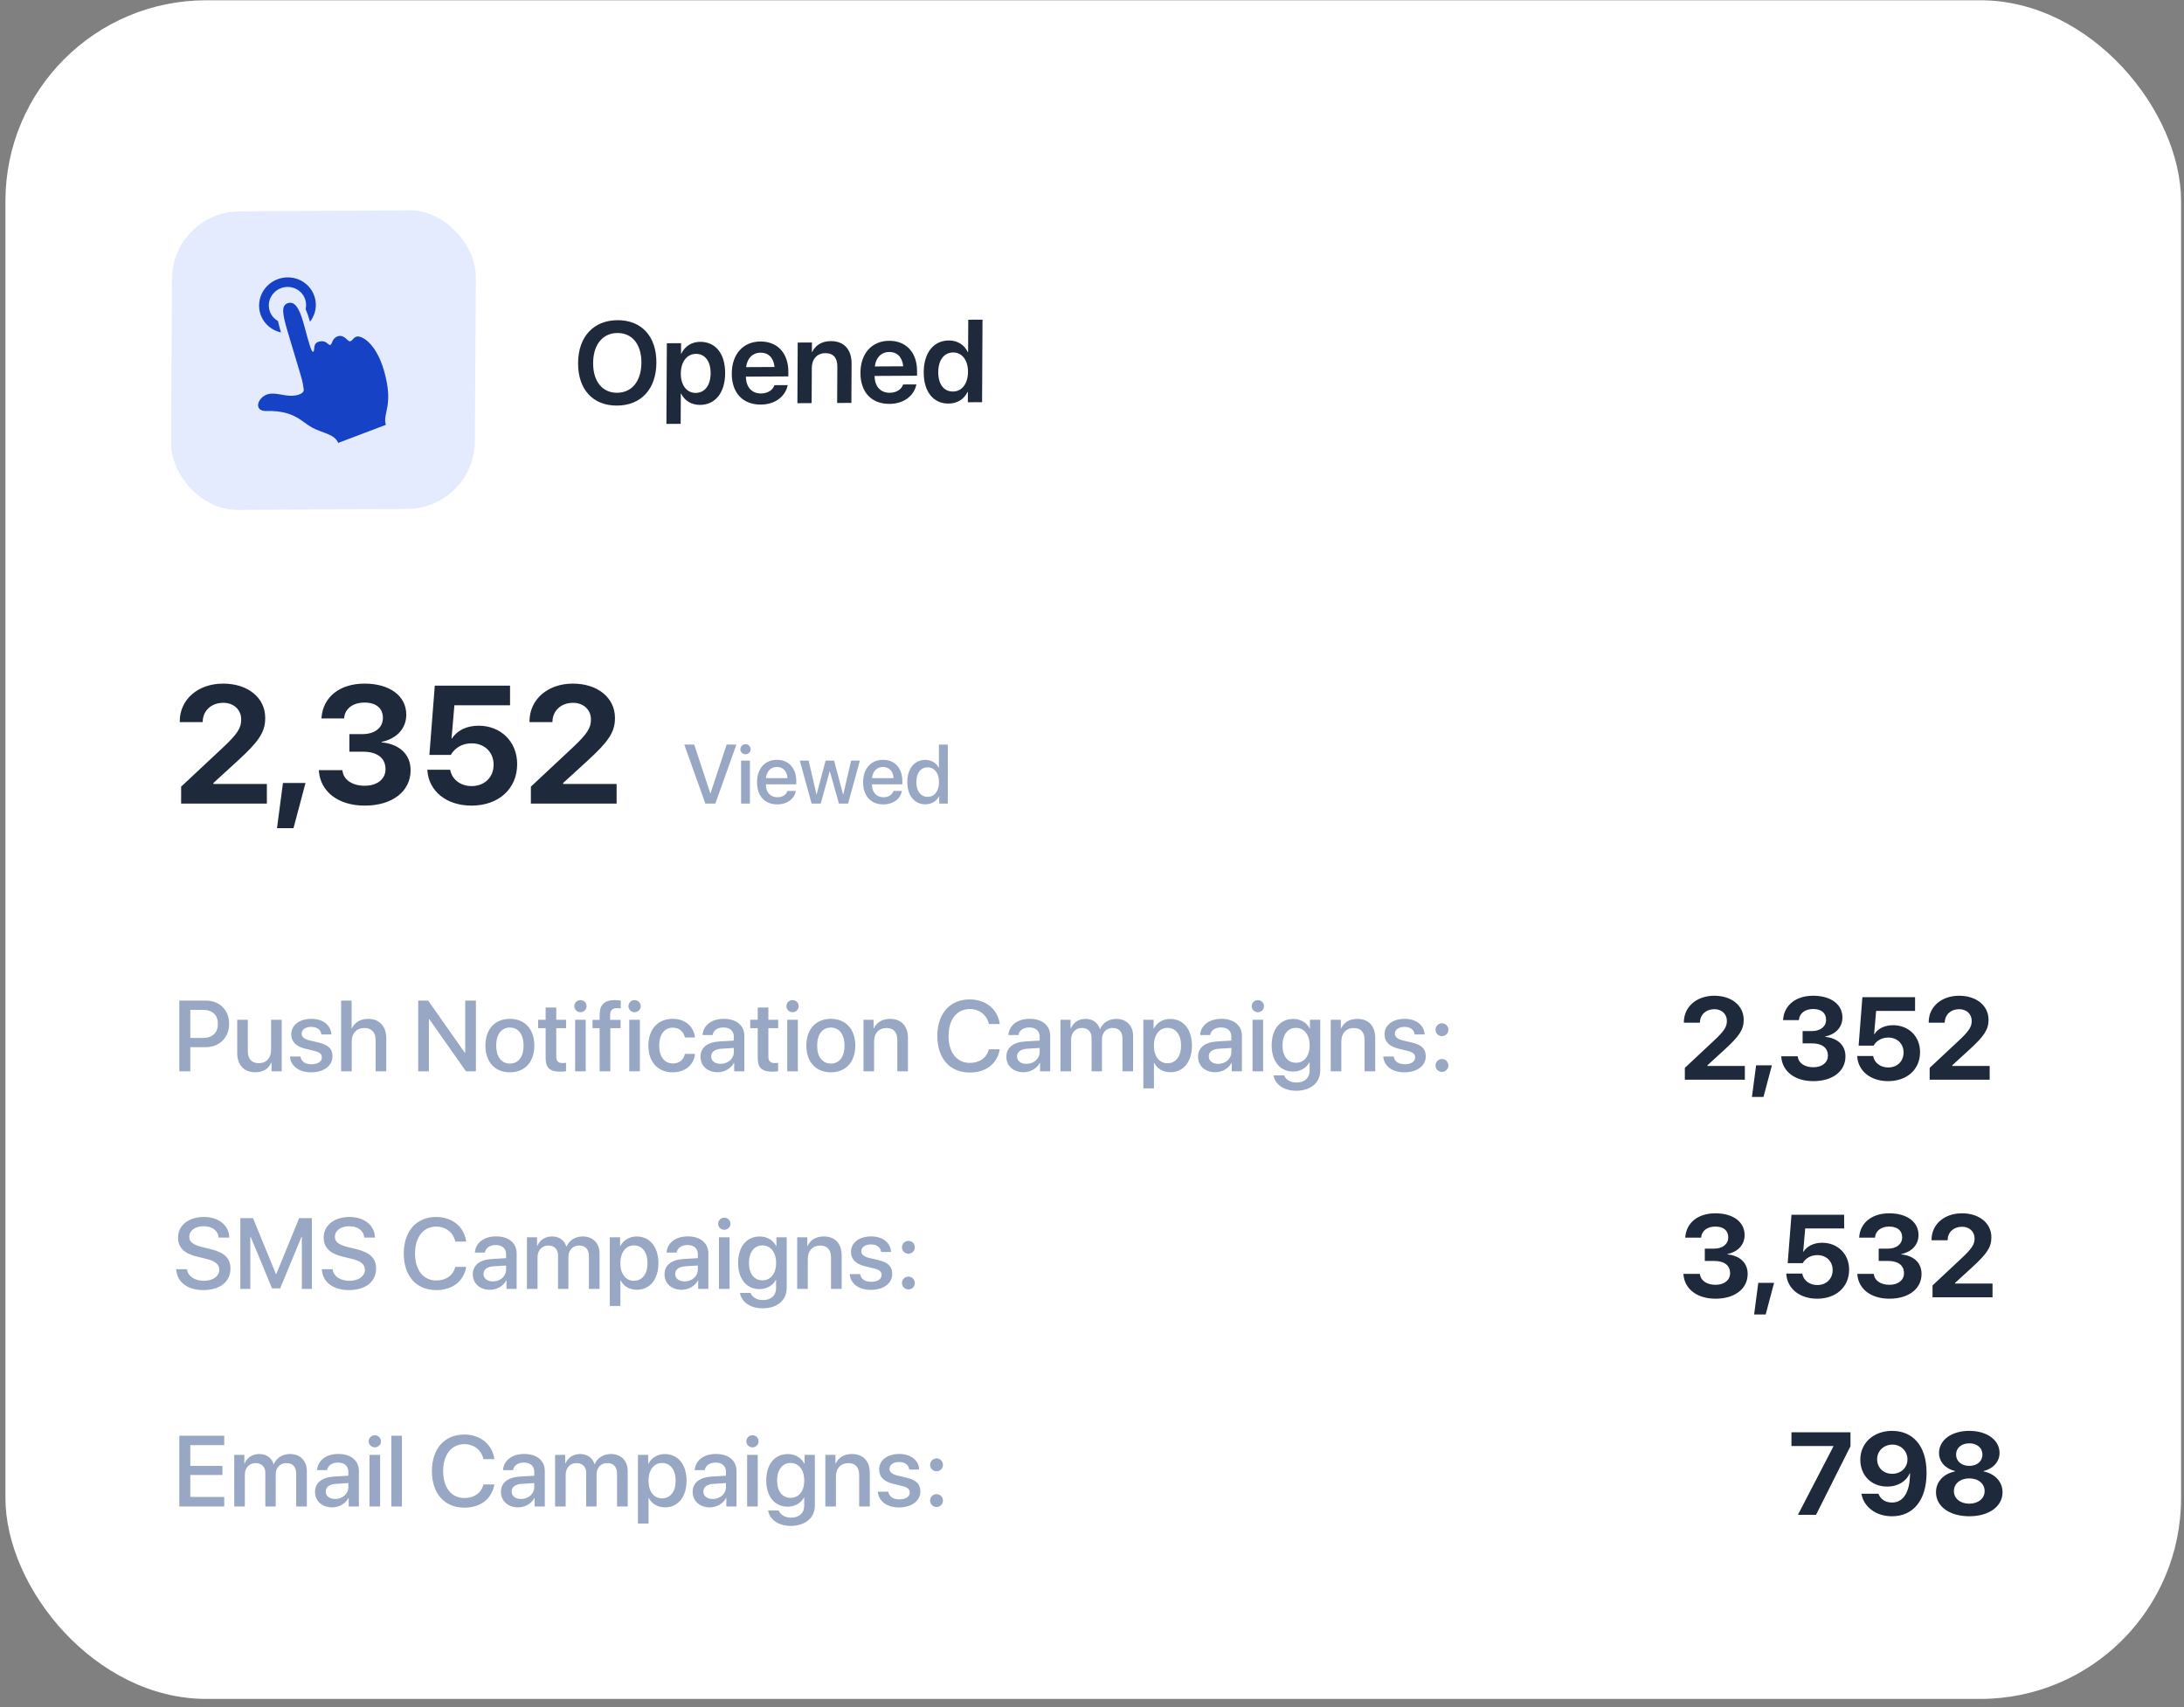 <svg width="261" height="204" viewBox="0 0 261 204" fill="none" xmlns="http://www.w3.org/2000/svg">
<rect x="0" y="0" width="261" height="204" fill="#808080" stroke="none"/>
<rect x="0.65" y="0.032" width="260" height="203" rx="24" fill="white"/>
<path d="M201.348 129.032H208.519V127.392H204.048V127.31L206.112 125.423C207.814 123.857 208.382 123.078 208.382 121.882V121.868C208.382 120.187 206.946 118.997 204.861 118.997C202.776 118.997 201.231 120.303 201.231 122.162V122.217H203.146L203.152 122.155C203.18 121.267 203.863 120.604 204.875 120.604C205.75 120.604 206.365 121.178 206.372 121.984V121.998C206.372 122.682 206.105 123.167 204.834 124.356L201.348 127.617V129.032ZM209.366 131.09H210.747L211.752 127.31H209.865L209.366 131.09ZM216.708 129.203C219.012 129.203 220.543 128.014 220.543 126.25V126.236C220.543 124.896 219.586 124.049 218.123 123.912V123.871C219.278 123.632 220.181 122.832 220.181 121.602V121.588C220.181 120.036 218.813 118.997 216.688 118.997C214.616 118.997 213.229 120.118 213.092 121.827L213.085 121.909H214.979L214.985 121.848C215.067 121.082 215.724 120.583 216.688 120.583C217.658 120.583 218.226 121.062 218.226 121.861V121.875C218.226 122.675 217.556 123.222 216.523 123.222H215.423V124.691H216.551C217.74 124.691 218.444 125.211 218.444 126.154V126.168C218.444 126.975 217.761 127.542 216.701 127.542C215.635 127.542 214.938 127.016 214.849 126.312L214.835 126.236H212.866L212.873 126.325C213.01 128.027 214.473 129.203 216.708 129.203ZM225.643 129.203C227.898 129.203 229.457 127.802 229.457 125.737V125.724C229.457 123.864 228.104 122.518 226.23 122.518C225.232 122.518 224.419 122.921 224.009 123.584H223.968L224.207 120.809H228.862V119.168H222.566L222.115 124.958H223.913C224.029 124.753 224.187 124.562 224.385 124.411C224.72 124.145 225.15 123.994 225.656 123.994C226.723 123.994 227.481 124.726 227.488 125.765V125.778C227.488 126.831 226.729 127.569 225.649 127.569C224.699 127.569 224.009 126.995 223.865 126.25L223.852 126.202H221.944L221.951 126.305C222.074 127.952 223.496 129.203 225.643 129.203ZM230.605 129.032H237.776V127.392H233.306V127.31L235.37 125.423C237.072 123.857 237.64 123.078 237.64 121.882V121.868C237.64 120.187 236.204 118.997 234.119 118.997C232.034 118.997 230.489 120.303 230.489 122.162V122.217H232.403L232.41 122.155C232.438 121.267 233.121 120.604 234.133 120.604C235.008 120.604 235.623 121.178 235.63 121.984V121.998C235.63 122.682 235.363 123.167 234.092 124.356L230.605 127.617V129.032Z" fill="#1F293C"/>
<path d="M21.43 119.577V128.032H22.742V125.144H24.559C26.217 125.144 27.383 124.007 27.383 122.354C27.383 120.708 26.24 119.577 24.6 119.577H21.43ZM22.742 120.685H24.254C25.391 120.685 26.041 121.294 26.041 122.36C26.041 123.427 25.391 124.042 24.248 124.042H22.742V120.685ZM33.664 121.868H32.398V125.46C32.398 126.421 31.848 127.054 30.934 127.054C30.061 127.054 29.615 126.55 29.615 125.612V121.868H28.35V125.858C28.35 127.271 29.17 128.144 30.512 128.144C31.455 128.144 32.082 127.728 32.422 126.989H32.451V128.032H33.664V121.868ZM34.807 123.614C34.807 124.476 35.369 125.056 36.482 125.325L37.584 125.595C38.228 125.759 38.463 125.976 38.463 126.368C38.463 126.866 37.994 127.183 37.232 127.183C36.459 127.183 36.002 126.854 35.902 126.263H34.648C34.748 127.394 35.715 128.149 37.174 128.149C38.685 128.149 39.734 127.376 39.734 126.251C39.734 125.343 39.266 124.874 38.023 124.575L36.986 124.335C36.348 124.177 36.043 123.919 36.043 123.538C36.043 123.052 36.5 122.718 37.185 122.718C37.895 122.718 38.346 123.063 38.404 123.62H39.594C39.553 122.524 38.592 121.757 37.221 121.757C35.779 121.757 34.807 122.513 34.807 123.614ZM40.766 128.032H42.031V124.47C42.031 123.497 42.605 122.853 43.543 122.853C44.434 122.853 44.891 123.397 44.891 124.306V128.032H46.162V124.06C46.162 122.665 45.353 121.763 44 121.763C43.062 121.763 42.389 122.179 42.049 122.899H42.02V119.577H40.766V128.032ZM51.254 128.032V121.804H51.307L55.69 128.032H56.873V119.577H55.596V125.812H55.549L51.166 119.577H49.977V128.032H51.254ZM60.934 128.149C62.697 128.149 63.857 126.937 63.857 124.95C63.857 122.97 62.691 121.757 60.934 121.757C59.176 121.757 58.01 122.97 58.01 124.95C58.01 126.937 59.17 128.149 60.934 128.149ZM60.934 127.106C59.943 127.106 59.299 126.321 59.299 124.95C59.299 123.585 59.943 122.8 60.934 122.8C61.924 122.8 62.568 123.585 62.568 124.95C62.568 126.321 61.93 127.106 60.934 127.106ZM65.205 120.409V121.868H64.309V122.87H65.205V126.409C65.205 127.599 65.691 128.073 66.939 128.073C67.221 128.073 67.502 128.05 67.643 128.015V127.013C67.561 127.03 67.356 127.042 67.227 127.042C66.711 127.042 66.477 126.802 66.477 126.269V122.87H67.648V121.868H66.477V120.409H65.205ZM68.732 128.032H69.998V121.868H68.732V128.032ZM69.365 120.966C69.775 120.966 70.103 120.644 70.103 120.245C70.103 119.841 69.775 119.519 69.365 119.519C68.961 119.519 68.633 119.841 68.633 120.245C68.633 120.644 68.961 120.966 69.365 120.966ZM71.662 128.032H72.934V122.87H74.164V121.88H72.916V121.3C72.916 120.755 73.174 120.479 73.725 120.479C73.894 120.479 74.064 120.491 74.188 120.515V119.577C74.023 119.548 73.736 119.519 73.478 119.519C72.225 119.519 71.662 120.081 71.662 121.276V121.88H70.812V122.87H71.662V128.032ZM75.201 128.032H76.467V121.868H75.201V128.032ZM75.834 120.966C76.244 120.966 76.572 120.644 76.572 120.245C76.572 119.841 76.244 119.519 75.834 119.519C75.43 119.519 75.102 119.841 75.102 120.245C75.102 120.644 75.43 120.966 75.834 120.966ZM83.053 123.989C82.941 122.776 81.975 121.757 80.387 121.757C78.635 121.757 77.486 122.993 77.486 124.95C77.486 126.942 78.635 128.149 80.398 128.149C81.881 128.149 82.93 127.259 83.064 125.946H81.846C81.699 126.661 81.189 127.089 80.41 127.089C79.426 127.089 78.775 126.304 78.775 124.95C78.775 123.626 79.42 122.812 80.398 122.812C81.225 122.812 81.717 123.333 81.846 123.989H83.053ZM86.117 127.136C85.438 127.136 84.992 126.784 84.992 126.245C84.992 125.718 85.42 125.384 86.176 125.331L87.693 125.237V125.724C87.693 126.526 87.002 127.136 86.117 127.136ZM85.766 128.138C86.574 128.138 87.353 127.704 87.711 127.019H87.74V128.032H88.953V123.784C88.953 122.548 87.998 121.757 86.504 121.757C84.981 121.757 84.031 122.577 83.961 123.69H85.156C85.268 123.14 85.725 122.788 86.457 122.788C87.231 122.788 87.693 123.198 87.693 123.884V124.358L86.006 124.458C84.541 124.54 83.715 125.202 83.715 126.28C83.715 127.388 84.559 128.138 85.766 128.138ZM90.553 120.409V121.868H89.656V122.87H90.553V126.409C90.553 127.599 91.039 128.073 92.287 128.073C92.568 128.073 92.85 128.05 92.99 128.015V127.013C92.908 127.03 92.703 127.042 92.574 127.042C92.059 127.042 91.824 126.802 91.824 126.269V122.87H92.996V121.868H91.824V120.409H90.553ZM94.08 128.032H95.346V121.868H94.08V128.032ZM94.713 120.966C95.123 120.966 95.451 120.644 95.451 120.245C95.451 119.841 95.123 119.519 94.713 119.519C94.309 119.519 93.981 119.841 93.981 120.245C93.981 120.644 94.309 120.966 94.713 120.966ZM99.289 128.149C101.053 128.149 102.213 126.937 102.213 124.95C102.213 122.97 101.047 121.757 99.289 121.757C97.531 121.757 96.365 122.97 96.365 124.95C96.365 126.937 97.525 128.149 99.289 128.149ZM99.289 127.106C98.299 127.106 97.654 126.321 97.654 124.95C97.654 123.585 98.299 122.8 99.289 122.8C100.279 122.8 100.924 123.585 100.924 124.95C100.924 126.321 100.285 127.106 99.289 127.106ZM103.191 128.032H104.457V124.44C104.457 123.485 105.031 122.853 105.922 122.853C106.801 122.853 107.234 123.362 107.234 124.288V128.032H108.506V124.042C108.506 122.63 107.727 121.763 106.367 121.763C105.418 121.763 104.762 122.196 104.428 122.899H104.398V121.868H103.191V128.032ZM115.889 128.173C117.834 128.173 119.158 127.147 119.48 125.401H118.174C117.91 126.421 117.072 127.024 115.895 127.024C114.342 127.024 113.357 125.776 113.357 123.802C113.357 121.845 114.354 120.585 115.889 120.585C117.037 120.585 117.939 121.294 118.174 122.378H119.475C119.252 120.614 117.805 119.437 115.889 119.437C113.527 119.437 112.016 121.124 112.016 123.802C112.016 126.497 113.516 128.173 115.889 128.173ZM122.668 127.136C121.988 127.136 121.543 126.784 121.543 126.245C121.543 125.718 121.971 125.384 122.727 125.331L124.244 125.237V125.724C124.244 126.526 123.553 127.136 122.668 127.136ZM122.316 128.138C123.125 128.138 123.904 127.704 124.262 127.019H124.291V128.032H125.504V123.784C125.504 122.548 124.549 121.757 123.055 121.757C121.531 121.757 120.582 122.577 120.512 123.69H121.707C121.818 123.14 122.275 122.788 123.008 122.788C123.781 122.788 124.244 123.198 124.244 123.884V124.358L122.557 124.458C121.092 124.54 120.266 125.202 120.266 126.28C120.266 127.388 121.109 128.138 122.316 128.138ZM126.734 128.032H128V124.224C128 123.433 128.533 122.847 129.283 122.847C129.998 122.847 130.449 123.298 130.449 124.007V128.032H131.691V124.183C131.691 123.403 132.213 122.847 132.963 122.847C133.713 122.847 134.141 123.304 134.141 124.101V128.032H135.412V123.796C135.412 122.571 134.615 121.763 133.396 121.763C132.518 121.763 131.791 122.22 131.475 122.97H131.445C131.199 122.202 130.578 121.763 129.723 121.763C128.891 121.763 128.246 122.22 127.971 122.905H127.941V121.868H126.734V128.032ZM139.848 121.769C138.957 121.769 138.248 122.22 137.885 122.929H137.861V121.868H136.637V130.071H137.902V127.019H137.932C138.283 127.704 138.986 128.138 139.871 128.138C141.418 128.138 142.443 126.901 142.443 124.95C142.443 122.999 141.412 121.769 139.848 121.769ZM139.514 127.065C138.541 127.065 137.896 126.233 137.896 124.95C137.896 123.679 138.547 122.835 139.514 122.835C140.516 122.835 141.143 123.661 141.143 124.95C141.143 126.245 140.516 127.065 139.514 127.065ZM145.578 127.136C144.898 127.136 144.453 126.784 144.453 126.245C144.453 125.718 144.881 125.384 145.637 125.331L147.154 125.237V125.724C147.154 126.526 146.463 127.136 145.578 127.136ZM145.227 128.138C146.035 128.138 146.814 127.704 147.172 127.019H147.201V128.032H148.414V123.784C148.414 122.548 147.459 121.757 145.965 121.757C144.441 121.757 143.492 122.577 143.422 123.69H144.617C144.729 123.14 145.186 122.788 145.918 122.788C146.691 122.788 147.154 123.198 147.154 123.884V124.358L145.467 124.458C144.002 124.54 143.176 125.202 143.176 126.28C143.176 127.388 144.02 128.138 145.227 128.138ZM149.686 128.032H150.951V121.868H149.686V128.032ZM150.318 120.966C150.729 120.966 151.057 120.644 151.057 120.245C151.057 119.841 150.729 119.519 150.318 119.519C149.914 119.519 149.586 119.841 149.586 120.245C149.586 120.644 149.914 120.966 150.318 120.966ZM154.871 127.007C153.898 127.007 153.266 126.222 153.266 124.933C153.266 123.649 153.898 122.835 154.871 122.835C155.861 122.835 156.512 123.667 156.512 124.933C156.512 126.204 155.861 127.007 154.871 127.007ZM154.883 130.353C156.641 130.353 157.777 129.392 157.777 127.921V121.868H156.547V122.923H156.523C156.148 122.208 155.434 121.769 154.561 121.769C152.979 121.769 151.971 122.987 151.971 124.927C151.971 126.849 152.984 128.056 154.531 128.056C155.41 128.056 156.137 127.616 156.482 126.948H156.506V127.962C156.506 128.806 155.92 129.368 154.93 129.368C154.209 129.368 153.646 129.028 153.465 128.513H152.193C152.352 129.579 153.43 130.353 154.883 130.353ZM159.031 128.032H160.297V124.44C160.297 123.485 160.871 122.853 161.762 122.853C162.641 122.853 163.074 123.362 163.074 124.288V128.032H164.346V124.042C164.346 122.63 163.566 121.763 162.207 121.763C161.258 121.763 160.602 122.196 160.268 122.899H160.238V121.868H159.031V128.032ZM165.459 123.614C165.459 124.476 166.021 125.056 167.135 125.325L168.236 125.595C168.881 125.759 169.115 125.976 169.115 126.368C169.115 126.866 168.646 127.183 167.885 127.183C167.111 127.183 166.654 126.854 166.555 126.263H165.301C165.4 127.394 166.367 128.149 167.826 128.149C169.338 128.149 170.387 127.376 170.387 126.251C170.387 125.343 169.918 124.874 168.676 124.575L167.639 124.335C167 124.177 166.695 123.919 166.695 123.538C166.695 123.052 167.152 122.718 167.838 122.718C168.547 122.718 168.998 123.063 169.057 123.62H170.246C170.205 122.524 169.244 121.757 167.873 121.757C166.432 121.757 165.459 122.513 165.459 123.614ZM172.32 128.097C172.748 128.097 173.088 127.757 173.088 127.329C173.088 126.901 172.748 126.562 172.32 126.562C171.893 126.562 171.553 126.901 171.553 127.329C171.553 127.757 171.893 128.097 172.32 128.097ZM172.32 123.825C172.748 123.825 173.088 123.491 173.088 123.058C173.088 122.63 172.748 122.29 172.32 122.29C171.893 122.29 171.553 122.63 171.553 123.058C171.553 123.491 171.893 123.825 172.32 123.825Z" fill="#98A7C3"/>
<path d="M205.019 155.203C207.322 155.203 208.854 154.014 208.854 152.25V152.236C208.854 150.896 207.896 150.049 206.434 149.912V149.871C207.589 149.632 208.491 148.832 208.491 147.602V147.588C208.491 146.036 207.124 144.997 204.998 144.997C202.927 144.997 201.539 146.118 201.402 147.827L201.396 147.909H203.289L203.296 147.848C203.378 147.082 204.034 146.583 204.998 146.583C205.969 146.583 206.536 147.062 206.536 147.861V147.875C206.536 148.675 205.866 149.222 204.834 149.222H203.733V150.691H204.861C206.051 150.691 206.755 151.211 206.755 152.154V152.168C206.755 152.975 206.071 153.542 205.012 153.542C203.945 153.542 203.248 153.016 203.159 152.312L203.146 152.236H201.177L201.184 152.325C201.32 154.027 202.783 155.203 205.019 155.203ZM209.626 157.09H211.007L212.012 153.31H210.125L209.626 157.09ZM217.166 155.203C219.422 155.203 220.98 153.802 220.98 151.737V151.724C220.98 149.864 219.627 148.518 217.754 148.518C216.756 148.518 215.942 148.921 215.532 149.584H215.491L215.73 146.809H220.386V145.168H214.09L213.639 150.958H215.437C215.553 150.753 215.71 150.562 215.908 150.411C216.243 150.145 216.674 149.994 217.18 149.994C218.246 149.994 219.005 150.726 219.012 151.765V151.778C219.012 152.831 218.253 153.569 217.173 153.569C216.223 153.569 215.532 152.995 215.389 152.25L215.375 152.202H213.468L213.475 152.305C213.598 153.952 215.02 155.203 217.166 155.203ZM225.8 155.203C228.104 155.203 229.635 154.014 229.635 152.25V152.236C229.635 150.896 228.678 150.049 227.215 149.912V149.871C228.37 149.632 229.272 148.832 229.272 147.602V147.588C229.272 146.036 227.905 144.997 225.779 144.997C223.708 144.997 222.32 146.118 222.184 147.827L222.177 147.909H224.07L224.077 147.848C224.159 147.082 224.815 146.583 225.779 146.583C226.75 146.583 227.317 147.062 227.317 147.861V147.875C227.317 148.675 226.647 149.222 225.615 149.222H224.515V150.691H225.643C226.832 150.691 227.536 151.211 227.536 152.154V152.168C227.536 152.975 226.853 153.542 225.793 153.542C224.727 153.542 224.029 153.016 223.94 152.312L223.927 152.236H221.958L221.965 152.325C222.102 154.027 223.564 155.203 225.8 155.203ZM230.947 155.032H238.118V153.392H233.647V153.31L235.712 151.423C237.414 149.857 237.981 149.078 237.981 147.882V147.868C237.981 146.187 236.546 144.997 234.461 144.997C232.376 144.997 230.831 146.303 230.831 148.162V148.217H232.745L232.752 148.155C232.779 147.267 233.463 146.604 234.475 146.604C235.35 146.604 235.965 147.178 235.972 147.984V147.998C235.972 148.682 235.705 149.167 234.434 150.356L230.947 153.617V155.032Z" fill="#1F293C"/>
<path d="M21.055 151.677C21.137 153.206 22.402 154.173 24.277 154.173C26.281 154.173 27.541 153.183 27.541 151.601C27.541 150.364 26.82 149.667 25.086 149.257L24.154 149.028C23.064 148.759 22.619 148.407 22.619 147.81C22.619 147.06 23.316 146.544 24.336 146.544C25.355 146.544 26.053 147.054 26.129 147.897H27.406C27.365 146.438 26.141 145.437 24.354 145.437C22.549 145.437 21.277 146.438 21.277 147.897C21.277 149.075 21.998 149.802 23.551 150.177L24.646 150.44C25.742 150.71 26.205 151.103 26.205 151.759C26.205 152.515 25.438 153.065 24.371 153.065C23.258 153.065 22.443 152.515 22.35 151.677H21.055ZM37.273 154.032V145.577H35.75L33.02 152.251H32.973L30.236 145.577H28.719V154.032H29.914V147.81H29.955L32.51 153.968H33.482L36.031 147.81H36.072V154.032H37.273ZM38.457 151.677C38.539 153.206 39.805 154.173 41.68 154.173C43.684 154.173 44.943 153.183 44.943 151.601C44.943 150.364 44.223 149.667 42.488 149.257L41.557 149.028C40.467 148.759 40.022 148.407 40.022 147.81C40.022 147.06 40.719 146.544 41.738 146.544C42.758 146.544 43.455 147.054 43.531 147.897H44.809C44.768 146.438 43.543 145.437 41.756 145.437C39.951 145.437 38.68 146.438 38.68 147.897C38.68 149.075 39.4 149.802 40.953 150.177L42.049 150.44C43.145 150.71 43.607 151.103 43.607 151.759C43.607 152.515 42.84 153.065 41.773 153.065C40.66 153.065 39.846 152.515 39.752 151.677H38.457ZM52.127 154.173C54.072 154.173 55.397 153.147 55.719 151.401H54.412C54.148 152.421 53.31 153.024 52.133 153.024C50.58 153.024 49.596 151.776 49.596 149.802C49.596 147.845 50.592 146.585 52.127 146.585C53.275 146.585 54.178 147.294 54.412 148.378H55.713C55.49 146.614 54.043 145.437 52.127 145.437C49.766 145.437 48.254 147.124 48.254 149.802C48.254 152.497 49.754 154.173 52.127 154.173ZM58.906 153.136C58.227 153.136 57.781 152.784 57.781 152.245C57.781 151.718 58.209 151.384 58.965 151.331L60.482 151.237V151.724C60.482 152.526 59.791 153.136 58.906 153.136ZM58.555 154.138C59.363 154.138 60.143 153.704 60.5 153.019H60.529V154.032H61.742V149.784C61.742 148.548 60.787 147.757 59.293 147.757C57.77 147.757 56.82 148.577 56.75 149.69H57.945C58.057 149.14 58.514 148.788 59.246 148.788C60.02 148.788 60.482 149.198 60.482 149.884V150.358L58.795 150.458C57.33 150.54 56.504 151.202 56.504 152.28C56.504 153.388 57.348 154.138 58.555 154.138ZM62.973 154.032H64.238V150.224C64.238 149.433 64.772 148.847 65.522 148.847C66.236 148.847 66.688 149.298 66.688 150.007V154.032H67.93V150.183C67.93 149.403 68.451 148.847 69.201 148.847C69.951 148.847 70.379 149.304 70.379 150.101V154.032H71.65V149.796C71.65 148.571 70.853 147.763 69.635 147.763C68.756 147.763 68.029 148.22 67.713 148.97H67.684C67.438 148.202 66.816 147.763 65.961 147.763C65.129 147.763 64.484 148.22 64.209 148.905H64.18V147.868H62.973V154.032ZM76.086 147.769C75.195 147.769 74.486 148.22 74.123 148.929H74.1V147.868H72.875V156.071H74.141V153.019H74.17C74.522 153.704 75.225 154.138 76.109 154.138C77.656 154.138 78.682 152.901 78.682 150.95C78.682 148.999 77.65 147.769 76.086 147.769ZM75.752 153.065C74.779 153.065 74.135 152.233 74.135 150.95C74.135 149.679 74.785 148.835 75.752 148.835C76.754 148.835 77.381 149.661 77.381 150.95C77.381 152.245 76.754 153.065 75.752 153.065ZM81.816 153.136C81.137 153.136 80.691 152.784 80.691 152.245C80.691 151.718 81.119 151.384 81.875 151.331L83.393 151.237V151.724C83.393 152.526 82.701 153.136 81.816 153.136ZM81.465 154.138C82.273 154.138 83.053 153.704 83.41 153.019H83.439V154.032H84.652V149.784C84.652 148.548 83.697 147.757 82.203 147.757C80.68 147.757 79.731 148.577 79.66 149.69H80.856C80.967 149.14 81.424 148.788 82.156 148.788C82.93 148.788 83.393 149.198 83.393 149.884V150.358L81.705 150.458C80.24 150.54 79.414 151.202 79.414 152.28C79.414 153.388 80.258 154.138 81.465 154.138ZM85.924 154.032H87.189V147.868H85.924V154.032ZM86.557 146.966C86.967 146.966 87.295 146.644 87.295 146.245C87.295 145.841 86.967 145.519 86.557 145.519C86.152 145.519 85.824 145.841 85.824 146.245C85.824 146.644 86.152 146.966 86.557 146.966ZM91.109 153.007C90.137 153.007 89.504 152.222 89.504 150.933C89.504 149.649 90.137 148.835 91.109 148.835C92.1 148.835 92.75 149.667 92.75 150.933C92.75 152.204 92.1 153.007 91.109 153.007ZM91.121 156.353C92.879 156.353 94.016 155.392 94.016 153.921V147.868H92.785V148.923H92.762C92.387 148.208 91.672 147.769 90.799 147.769C89.217 147.769 88.209 148.987 88.209 150.927C88.209 152.849 89.223 154.056 90.769 154.056C91.648 154.056 92.375 153.616 92.721 152.948H92.744V153.962C92.744 154.806 92.158 155.368 91.168 155.368C90.447 155.368 89.885 155.028 89.703 154.513H88.432C88.59 155.579 89.668 156.353 91.121 156.353ZM95.269 154.032H96.535V150.44C96.535 149.485 97.109 148.853 98 148.853C98.879 148.853 99.312 149.362 99.312 150.288V154.032H100.584V150.042C100.584 148.63 99.805 147.763 98.445 147.763C97.496 147.763 96.84 148.196 96.506 148.899H96.477V147.868H95.269V154.032ZM101.697 149.614C101.697 150.476 102.26 151.056 103.373 151.325L104.475 151.595C105.119 151.759 105.354 151.976 105.354 152.368C105.354 152.866 104.885 153.183 104.123 153.183C103.35 153.183 102.893 152.854 102.793 152.263H101.539C101.639 153.394 102.605 154.149 104.064 154.149C105.576 154.149 106.625 153.376 106.625 152.251C106.625 151.343 106.156 150.874 104.914 150.575L103.877 150.335C103.238 150.177 102.934 149.919 102.934 149.538C102.934 149.052 103.391 148.718 104.076 148.718C104.785 148.718 105.236 149.063 105.295 149.62H106.484C106.443 148.524 105.482 147.757 104.111 147.757C102.67 147.757 101.697 148.513 101.697 149.614ZM108.559 154.097C108.986 154.097 109.326 153.757 109.326 153.329C109.326 152.901 108.986 152.562 108.559 152.562C108.131 152.562 107.791 152.901 107.791 153.329C107.791 153.757 108.131 154.097 108.559 154.097ZM108.559 149.825C108.986 149.825 109.326 149.491 109.326 149.058C109.326 148.63 108.986 148.29 108.559 148.29C108.131 148.29 107.791 148.63 107.791 149.058C107.791 149.491 108.131 149.825 108.559 149.825Z" fill="#98A7C3"/>
<path d="M214.86 181.032H217.027L221.143 172.829V171.168H214.088V172.809H219.105V172.85L214.86 181.032ZM226.119 170.997C223.925 170.997 222.318 172.426 222.318 174.442V174.456C222.318 176.309 223.624 177.655 225.531 177.655C226.864 177.655 227.835 176.985 228.225 176.069H228.259C228.266 176.179 228.259 176.315 228.252 176.445C228.177 178.188 227.548 179.562 226.105 179.562C225.299 179.562 224.752 179.159 224.506 178.564L224.485 178.51H222.448L222.462 178.571C222.756 180.096 224.191 181.203 226.099 181.203C228.669 181.203 230.234 179.255 230.234 176.021V176.008C230.234 172.665 228.498 170.997 226.119 170.997ZM226.126 176.131C225.101 176.131 224.328 175.413 224.328 174.388V174.374C224.328 173.396 225.142 172.638 226.146 172.638C227.158 172.638 227.951 173.403 227.951 174.401V174.408C227.951 175.413 227.158 176.131 226.126 176.131ZM235.341 181.203C237.692 181.203 239.312 180.034 239.312 178.339V178.325C239.312 177.047 238.362 176.104 237.043 175.844V175.803C238.178 175.522 238.957 174.695 238.957 173.643V173.629C238.957 172.104 237.467 170.997 235.341 170.997C233.208 170.997 231.725 172.104 231.725 173.629V173.643C231.725 174.695 232.497 175.522 233.639 175.803V175.844C232.312 176.104 231.362 177.047 231.362 178.325V178.339C231.362 180.034 232.989 181.203 235.341 181.203ZM235.341 175.181C234.411 175.181 233.762 174.627 233.762 173.834V173.82C233.762 173.034 234.418 172.487 235.341 172.487C236.264 172.487 236.913 173.034 236.913 173.82V173.834C236.913 174.627 236.271 175.181 235.341 175.181ZM235.341 179.699C234.261 179.699 233.502 179.07 233.502 178.202V178.188C233.502 177.313 234.254 176.678 235.341 176.678C236.428 176.678 237.173 177.313 237.173 178.188V178.202C237.173 179.07 236.414 179.699 235.341 179.699Z" fill="#1F293C"/>
<path d="M26.797 178.896H22.742V176.271H26.58V175.181H22.742V172.708H26.797V171.577H21.43V180.032H26.797V178.896ZM27.992 180.032H29.258V176.224C29.258 175.433 29.791 174.847 30.541 174.847C31.256 174.847 31.707 175.298 31.707 176.007V180.032H32.949V176.183C32.949 175.403 33.471 174.847 34.221 174.847C34.971 174.847 35.398 175.304 35.398 176.101V180.032H36.67V175.796C36.67 174.571 35.873 173.763 34.654 173.763C33.775 173.763 33.049 174.22 32.732 174.97H32.703C32.457 174.202 31.836 173.763 30.98 173.763C30.148 173.763 29.504 174.22 29.229 174.905H29.199V173.868H27.992V180.032ZM40.051 179.136C39.371 179.136 38.926 178.784 38.926 178.245C38.926 177.718 39.353 177.384 40.109 177.331L41.627 177.237V177.724C41.627 178.526 40.935 179.136 40.051 179.136ZM39.699 180.138C40.508 180.138 41.287 179.704 41.645 179.019H41.674V180.032H42.887V175.784C42.887 174.548 41.932 173.757 40.438 173.757C38.914 173.757 37.965 174.577 37.895 175.69H39.09C39.201 175.14 39.658 174.788 40.391 174.788C41.164 174.788 41.627 175.198 41.627 175.884V176.358L39.94 176.458C38.475 176.54 37.648 177.202 37.648 178.28C37.648 179.388 38.492 180.138 39.699 180.138ZM44.158 180.032H45.424V173.868H44.158V180.032ZM44.791 172.966C45.201 172.966 45.529 172.644 45.529 172.245C45.529 171.841 45.201 171.519 44.791 171.519C44.387 171.519 44.059 171.841 44.059 172.245C44.059 172.644 44.387 172.966 44.791 172.966ZM46.766 180.032H48.031V171.577H46.766V180.032ZM55.49 180.173C57.435 180.173 58.76 179.147 59.082 177.401H57.775C57.512 178.421 56.674 179.024 55.496 179.024C53.943 179.024 52.959 177.776 52.959 175.802C52.959 173.845 53.955 172.585 55.49 172.585C56.639 172.585 57.541 173.294 57.775 174.378H59.076C58.853 172.614 57.406 171.437 55.49 171.437C53.129 171.437 51.617 173.124 51.617 175.802C51.617 178.497 53.117 180.173 55.49 180.173ZM62.27 179.136C61.59 179.136 61.145 178.784 61.145 178.245C61.145 177.718 61.572 177.384 62.328 177.331L63.846 177.237V177.724C63.846 178.526 63.154 179.136 62.27 179.136ZM61.918 180.138C62.727 180.138 63.506 179.704 63.863 179.019H63.893V180.032H65.106V175.784C65.106 174.548 64.15 173.757 62.656 173.757C61.133 173.757 60.184 174.577 60.113 175.69H61.309C61.42 175.14 61.877 174.788 62.609 174.788C63.383 174.788 63.846 175.198 63.846 175.884V176.358L62.158 176.458C60.693 176.54 59.867 177.202 59.867 178.28C59.867 179.388 60.711 180.138 61.918 180.138ZM66.336 180.032H67.602V176.224C67.602 175.433 68.135 174.847 68.885 174.847C69.6 174.847 70.051 175.298 70.051 176.007V180.032H71.293V176.183C71.293 175.403 71.814 174.847 72.564 174.847C73.314 174.847 73.742 175.304 73.742 176.101V180.032H75.014V175.796C75.014 174.571 74.217 173.763 72.998 173.763C72.119 173.763 71.393 174.22 71.076 174.97H71.047C70.801 174.202 70.18 173.763 69.324 173.763C68.492 173.763 67.848 174.22 67.572 174.905H67.543V173.868H66.336V180.032ZM79.449 173.769C78.559 173.769 77.85 174.22 77.486 174.929H77.463V173.868H76.238V182.071H77.504V179.019H77.533C77.885 179.704 78.588 180.138 79.473 180.138C81.019 180.138 82.045 178.901 82.045 176.95C82.045 174.999 81.014 173.769 79.449 173.769ZM79.115 179.065C78.143 179.065 77.498 178.233 77.498 176.95C77.498 175.679 78.148 174.835 79.115 174.835C80.117 174.835 80.744 175.661 80.744 176.95C80.744 178.245 80.117 179.065 79.115 179.065ZM85.18 179.136C84.5 179.136 84.055 178.784 84.055 178.245C84.055 177.718 84.482 177.384 85.238 177.331L86.756 177.237V177.724C86.756 178.526 86.064 179.136 85.18 179.136ZM84.828 180.138C85.637 180.138 86.416 179.704 86.773 179.019H86.803V180.032H88.016V175.784C88.016 174.548 87.061 173.757 85.566 173.757C84.043 173.757 83.094 174.577 83.023 175.69H84.219C84.33 175.14 84.787 174.788 85.519 174.788C86.293 174.788 86.756 175.198 86.756 175.884V176.358L85.068 176.458C83.603 176.54 82.777 177.202 82.777 178.28C82.777 179.388 83.621 180.138 84.828 180.138ZM89.287 180.032H90.553V173.868H89.287V180.032ZM89.92 172.966C90.33 172.966 90.658 172.644 90.658 172.245C90.658 171.841 90.33 171.519 89.92 171.519C89.516 171.519 89.188 171.841 89.188 172.245C89.188 172.644 89.516 172.966 89.92 172.966ZM94.473 179.007C93.5 179.007 92.867 178.222 92.867 176.933C92.867 175.649 93.5 174.835 94.473 174.835C95.463 174.835 96.113 175.667 96.113 176.933C96.113 178.204 95.463 179.007 94.473 179.007ZM94.484 182.353C96.242 182.353 97.379 181.392 97.379 179.921V173.868H96.148V174.923H96.125C95.75 174.208 95.035 173.769 94.162 173.769C92.58 173.769 91.572 174.987 91.572 176.927C91.572 178.849 92.586 180.056 94.133 180.056C95.012 180.056 95.738 179.616 96.084 178.948H96.107V179.962C96.107 180.806 95.522 181.368 94.531 181.368C93.811 181.368 93.248 181.028 93.066 180.513H91.795C91.953 181.579 93.031 182.353 94.484 182.353ZM98.633 180.032H99.898V176.44C99.898 175.485 100.473 174.853 101.363 174.853C102.242 174.853 102.676 175.362 102.676 176.288V180.032H103.947V176.042C103.947 174.63 103.168 173.763 101.809 173.763C100.859 173.763 100.203 174.196 99.869 174.899H99.84V173.868H98.633V180.032ZM105.061 175.614C105.061 176.476 105.623 177.056 106.736 177.325L107.838 177.595C108.482 177.759 108.717 177.976 108.717 178.368C108.717 178.866 108.248 179.183 107.486 179.183C106.713 179.183 106.256 178.854 106.156 178.263H104.902C105.002 179.394 105.969 180.149 107.428 180.149C108.939 180.149 109.988 179.376 109.988 178.251C109.988 177.343 109.52 176.874 108.277 176.575L107.24 176.335C106.602 176.177 106.297 175.919 106.297 175.538C106.297 175.052 106.754 174.718 107.439 174.718C108.148 174.718 108.6 175.063 108.658 175.62H109.848C109.807 174.524 108.846 173.757 107.475 173.757C106.033 173.757 105.061 174.513 105.061 175.614ZM111.922 180.097C112.35 180.097 112.689 179.757 112.689 179.329C112.689 178.901 112.35 178.562 111.922 178.562C111.494 178.562 111.154 178.901 111.154 179.329C111.154 179.757 111.494 180.097 111.922 180.097ZM111.922 175.825C112.35 175.825 112.689 175.491 112.689 175.058C112.689 174.63 112.35 174.29 111.922 174.29C111.494 174.29 111.154 174.63 111.154 175.058C111.154 175.491 111.494 175.825 111.922 175.825Z" fill="#98A7C3"/>
<path d="M21.646 96.032H31.891V93.689H25.504V93.571L28.453 90.876C30.885 88.64 31.695 87.526 31.695 85.817V85.798C31.695 83.395 29.645 81.696 26.666 81.696C23.688 81.696 21.48 83.561 21.48 86.218V86.296H24.215L24.225 86.208C24.264 84.939 25.24 83.991 26.686 83.991C27.936 83.991 28.814 84.811 28.824 85.964V85.983C28.824 86.96 28.443 87.653 26.627 89.353L21.646 94.011V96.032ZM33.102 98.972H35.074L36.51 93.571H33.815L33.102 98.972ZM43.59 96.276C46.881 96.276 49.068 94.577 49.068 92.058V92.038C49.068 90.124 47.701 88.913 45.611 88.718V88.659C47.262 88.317 48.551 87.175 48.551 85.417V85.397C48.551 83.181 46.598 81.696 43.56 81.696C40.602 81.696 38.619 83.298 38.424 85.739L38.414 85.856H41.119L41.129 85.769C41.246 84.675 42.184 83.962 43.56 83.962C44.947 83.962 45.758 84.645 45.758 85.788V85.808C45.758 86.95 44.801 87.731 43.326 87.731H41.754V89.831H43.365C45.065 89.831 46.07 90.573 46.07 91.921V91.94C46.07 93.093 45.094 93.903 43.58 93.903C42.057 93.903 41.06 93.151 40.934 92.145L40.914 92.038H38.102L38.111 92.165C38.307 94.597 40.397 96.276 43.59 96.276ZM56.353 96.276C59.576 96.276 61.803 94.274 61.803 91.325V91.306C61.803 88.649 59.869 86.726 57.193 86.726C55.768 86.726 54.605 87.302 54.02 88.249H53.961L54.303 84.284H60.953V81.94H51.959L51.315 90.212H53.883C54.049 89.919 54.273 89.645 54.557 89.431C55.035 89.05 55.65 88.835 56.373 88.835C57.897 88.835 58.98 89.88 58.99 91.364V91.384C58.99 92.888 57.906 93.942 56.363 93.942C55.006 93.942 54.02 93.122 53.815 92.058L53.795 91.989H51.07L51.08 92.136C51.256 94.489 53.287 96.276 56.353 96.276ZM63.443 96.032H73.688V93.689H67.301V93.571L70.25 90.876C72.682 88.64 73.492 87.526 73.492 85.817V85.798C73.492 83.395 71.441 81.696 68.463 81.696C65.484 81.696 63.277 83.561 63.277 86.218V86.296H66.012L66.022 86.208C66.061 84.939 67.037 83.991 68.482 83.991C69.732 83.991 70.611 84.811 70.621 85.964V85.983C70.621 86.96 70.24 87.653 68.424 89.353L63.443 94.011V96.032Z" fill="#1F293C"/>
<path d="M85.488 96.032L88.003 88.986H86.836L84.912 94.802H84.883L82.964 88.986H81.777L84.292 96.032H85.488ZM88.564 96.032H89.619V90.895H88.564V96.032ZM89.092 90.144C89.434 90.144 89.707 89.875 89.707 89.543C89.707 89.206 89.434 88.938 89.092 88.938C88.755 88.938 88.481 89.206 88.481 89.543C88.481 89.875 88.755 90.144 89.092 90.144ZM92.847 91.652C93.584 91.652 94.082 92.204 94.106 92.99H91.538C91.592 92.214 92.109 91.652 92.847 91.652ZM94.102 94.523C93.96 94.973 93.516 95.275 92.915 95.275C92.07 95.275 91.533 94.685 91.533 93.791V93.728H95.161V93.366C95.161 91.809 94.272 90.803 92.847 90.803C91.397 90.803 90.469 91.877 90.469 93.488C90.469 95.109 91.382 96.13 92.891 96.13C94.067 96.13 94.956 95.461 95.103 94.523H94.102ZM102.759 90.895H101.714L100.776 94.939H100.752L99.678 90.895H98.662L97.593 94.939H97.573L96.636 90.895H95.581L96.992 96.032H98.081L99.15 92.185H99.175L100.254 96.032H101.353L102.759 90.895ZM105.522 91.652C106.26 91.652 106.758 92.204 106.782 92.99H104.214C104.268 92.214 104.785 91.652 105.522 91.652ZM106.777 94.523C106.636 94.973 106.191 95.275 105.591 95.275C104.746 95.275 104.209 94.685 104.209 93.791V93.728H107.837V93.366C107.837 91.809 106.948 90.803 105.522 90.803C104.072 90.803 103.145 91.877 103.145 93.488C103.145 95.109 104.058 96.13 105.566 96.13C106.743 96.13 107.632 95.461 107.778 94.523H106.777ZM110.586 96.12C111.333 96.12 111.919 95.744 112.222 95.158H112.241V96.032H113.267V88.986H112.207V91.75H112.188C111.899 91.184 111.313 90.812 110.576 90.812C109.287 90.812 108.428 91.843 108.428 93.464C108.428 95.085 109.287 96.12 110.586 96.12ZM110.864 91.701C111.675 91.701 112.217 92.399 112.217 93.464C112.217 94.538 111.675 95.227 110.864 95.227C110.029 95.227 109.507 94.548 109.507 93.464C109.507 92.385 110.029 91.701 110.864 91.701Z" fill="#98A7C3"/>
<rect width="36.311" height="35.685" rx="8" transform="matrix(1 -0.006 -0.006 1 20.602 25.304)" fill="#E4EBFF"/>
<g clip-path="url(#clip0_217_8748)">
<path d="M33.58 39.727C33.444 39.267 33.314 38.807 33.217 38.365C32.563 37.988 32.12 37.296 32.125 36.493C32.132 35.286 33.137 34.299 34.365 34.291C35.593 34.283 36.586 35.259 36.579 36.466C36.578 36.632 36.554 36.792 36.518 36.947C36.728 37.407 36.898 37.925 37.045 38.452C37.473 37.893 37.738 37.208 37.743 36.458C37.754 34.617 36.245 33.136 34.372 33.148C32.499 33.159 30.974 34.66 30.963 36.501C30.953 38.086 32.073 39.399 33.58 39.727Z" fill="#1642C5"/>
<path d="M31.192 47.628C32.033 46.735 32.969 47.077 34.223 47.257C35.301 47.413 36.365 47.109 36.297 46.537C36.191 45.611 36.036 45.198 35.686 44.001C35.406 43.048 34.875 41.332 34.392 39.691C33.745 37.496 33.559 36.476 34.44 36.215C35.389 35.938 35.924 37.257 36.405 39.088C36.953 41.172 37.243 42.092 37.408 42.042C37.699 41.959 37.307 41.068 38.069 40.843C39.022 40.565 39.202 41.295 39.468 41.22C39.735 41.139 39.649 40.4 40.409 40.177C41.173 39.956 41.55 40.876 41.865 40.782C42.177 40.69 42.172 40.357 42.643 40.222C43.115 40.082 44.882 40.85 45.876 44.248C47.123 48.521 45.684 49.326 46.111 50.772L40.417 52.931C39.964 51.847 38.539 51.775 37.284 51.09C36.018 50.396 35.164 49.033 31.855 49.12C30.61 49.152 30.675 48.177 31.192 47.628Z" fill="#1642C5"/>
</g>
<path d="M73.74 48.47C76.625 48.454 78.426 46.483 78.442 43.345L78.442 43.332C78.458 40.201 76.67 38.249 73.793 38.264C70.922 38.28 69.1 40.252 69.084 43.382L69.084 43.396C69.068 46.533 70.856 48.485 73.74 48.47ZM73.748 46.939C71.985 46.948 70.871 45.58 70.882 43.386L70.882 43.372C70.893 41.178 72.028 39.805 73.785 39.796C75.548 39.786 76.662 41.154 76.651 43.341L76.651 43.355C76.64 45.529 75.532 46.929 73.748 46.939ZM79.641 50.659L81.343 50.65L81.362 47.034L81.396 47.034C81.802 47.879 82.626 48.394 83.659 48.389C85.477 48.379 86.646 46.937 86.658 44.613L86.658 44.606C86.67 42.269 85.515 40.84 83.677 40.85C82.638 40.855 81.842 41.393 81.421 42.263L81.386 42.263L81.393 41.012L79.691 41.021L79.641 50.659ZM83.139 46.956C82.087 46.962 81.353 46.057 81.361 44.642L81.361 44.635C81.368 43.213 82.111 42.293 83.163 42.288C84.25 42.282 84.929 43.167 84.922 44.616L84.922 44.623C84.915 46.051 84.226 46.95 83.139 46.956ZM90.918 48.35C92.811 48.34 93.883 47.213 94.114 46.097L94.135 46.022L92.543 46.031L92.529 46.079C92.362 46.565 91.806 47.019 90.959 47.023C89.851 47.029 89.158 46.281 89.137 45.01L94.209 44.983L94.212 44.436C94.223 42.249 92.945 40.8 90.874 40.811C88.803 40.822 87.463 42.333 87.451 44.616L87.451 44.623C87.439 46.926 88.744 48.361 90.918 48.35ZM90.888 42.144C91.79 42.139 92.443 42.709 92.561 43.857L89.163 43.875C89.306 42.76 89.986 42.148 90.888 42.144ZM95.293 48.183L96.995 48.173L97.016 43.97C97.022 42.924 97.647 42.21 98.625 42.204C99.596 42.199 100.071 42.778 100.066 43.81L100.043 48.157L101.745 48.148L101.77 43.459C101.778 41.777 100.874 40.757 99.282 40.765C98.181 40.771 97.44 41.281 97.061 42.062L97.026 42.063L97.032 40.928L95.33 40.937L95.293 48.183ZM106.297 48.267C108.19 48.257 109.263 47.13 109.494 46.014L109.515 45.939L107.922 45.948L107.908 45.996C107.742 46.482 107.186 46.936 106.338 46.941C105.231 46.947 104.537 46.198 104.517 44.927L109.588 44.9L109.591 44.353C109.602 42.166 108.325 40.717 106.254 40.728C104.183 40.739 102.842 42.25 102.83 44.533L102.83 44.54C102.818 46.843 104.123 48.279 106.297 48.267ZM106.267 42.061C107.17 42.056 107.823 42.626 107.94 43.774L104.543 43.792C104.685 42.677 105.365 42.065 106.267 42.061ZM113.365 48.229C114.411 48.223 115.213 47.699 115.627 46.843L115.669 46.842L115.662 48.073L117.364 48.063L117.415 38.2L115.713 38.209L115.693 42.071L115.652 42.072C115.246 41.206 114.422 40.684 113.397 40.689C111.578 40.699 110.402 42.134 110.39 44.472L110.39 44.478C110.378 46.809 111.533 48.239 113.365 48.229ZM113.885 46.79C112.791 46.796 112.119 45.911 112.126 44.469L112.126 44.462C112.134 43.02 112.822 42.128 113.909 42.122C114.955 42.116 115.688 43.028 115.681 44.443L115.681 44.45C115.673 45.872 114.937 46.785 113.885 46.79Z" fill="#1F293C"/>
<defs>
<clipPath id="clip0_217_8748">
<rect width="20.173" height="19.825" fill="white" transform="matrix(1 -0.006 -0.006 1 28.623 33.183)"/>
</clipPath>
</defs>
</svg>
